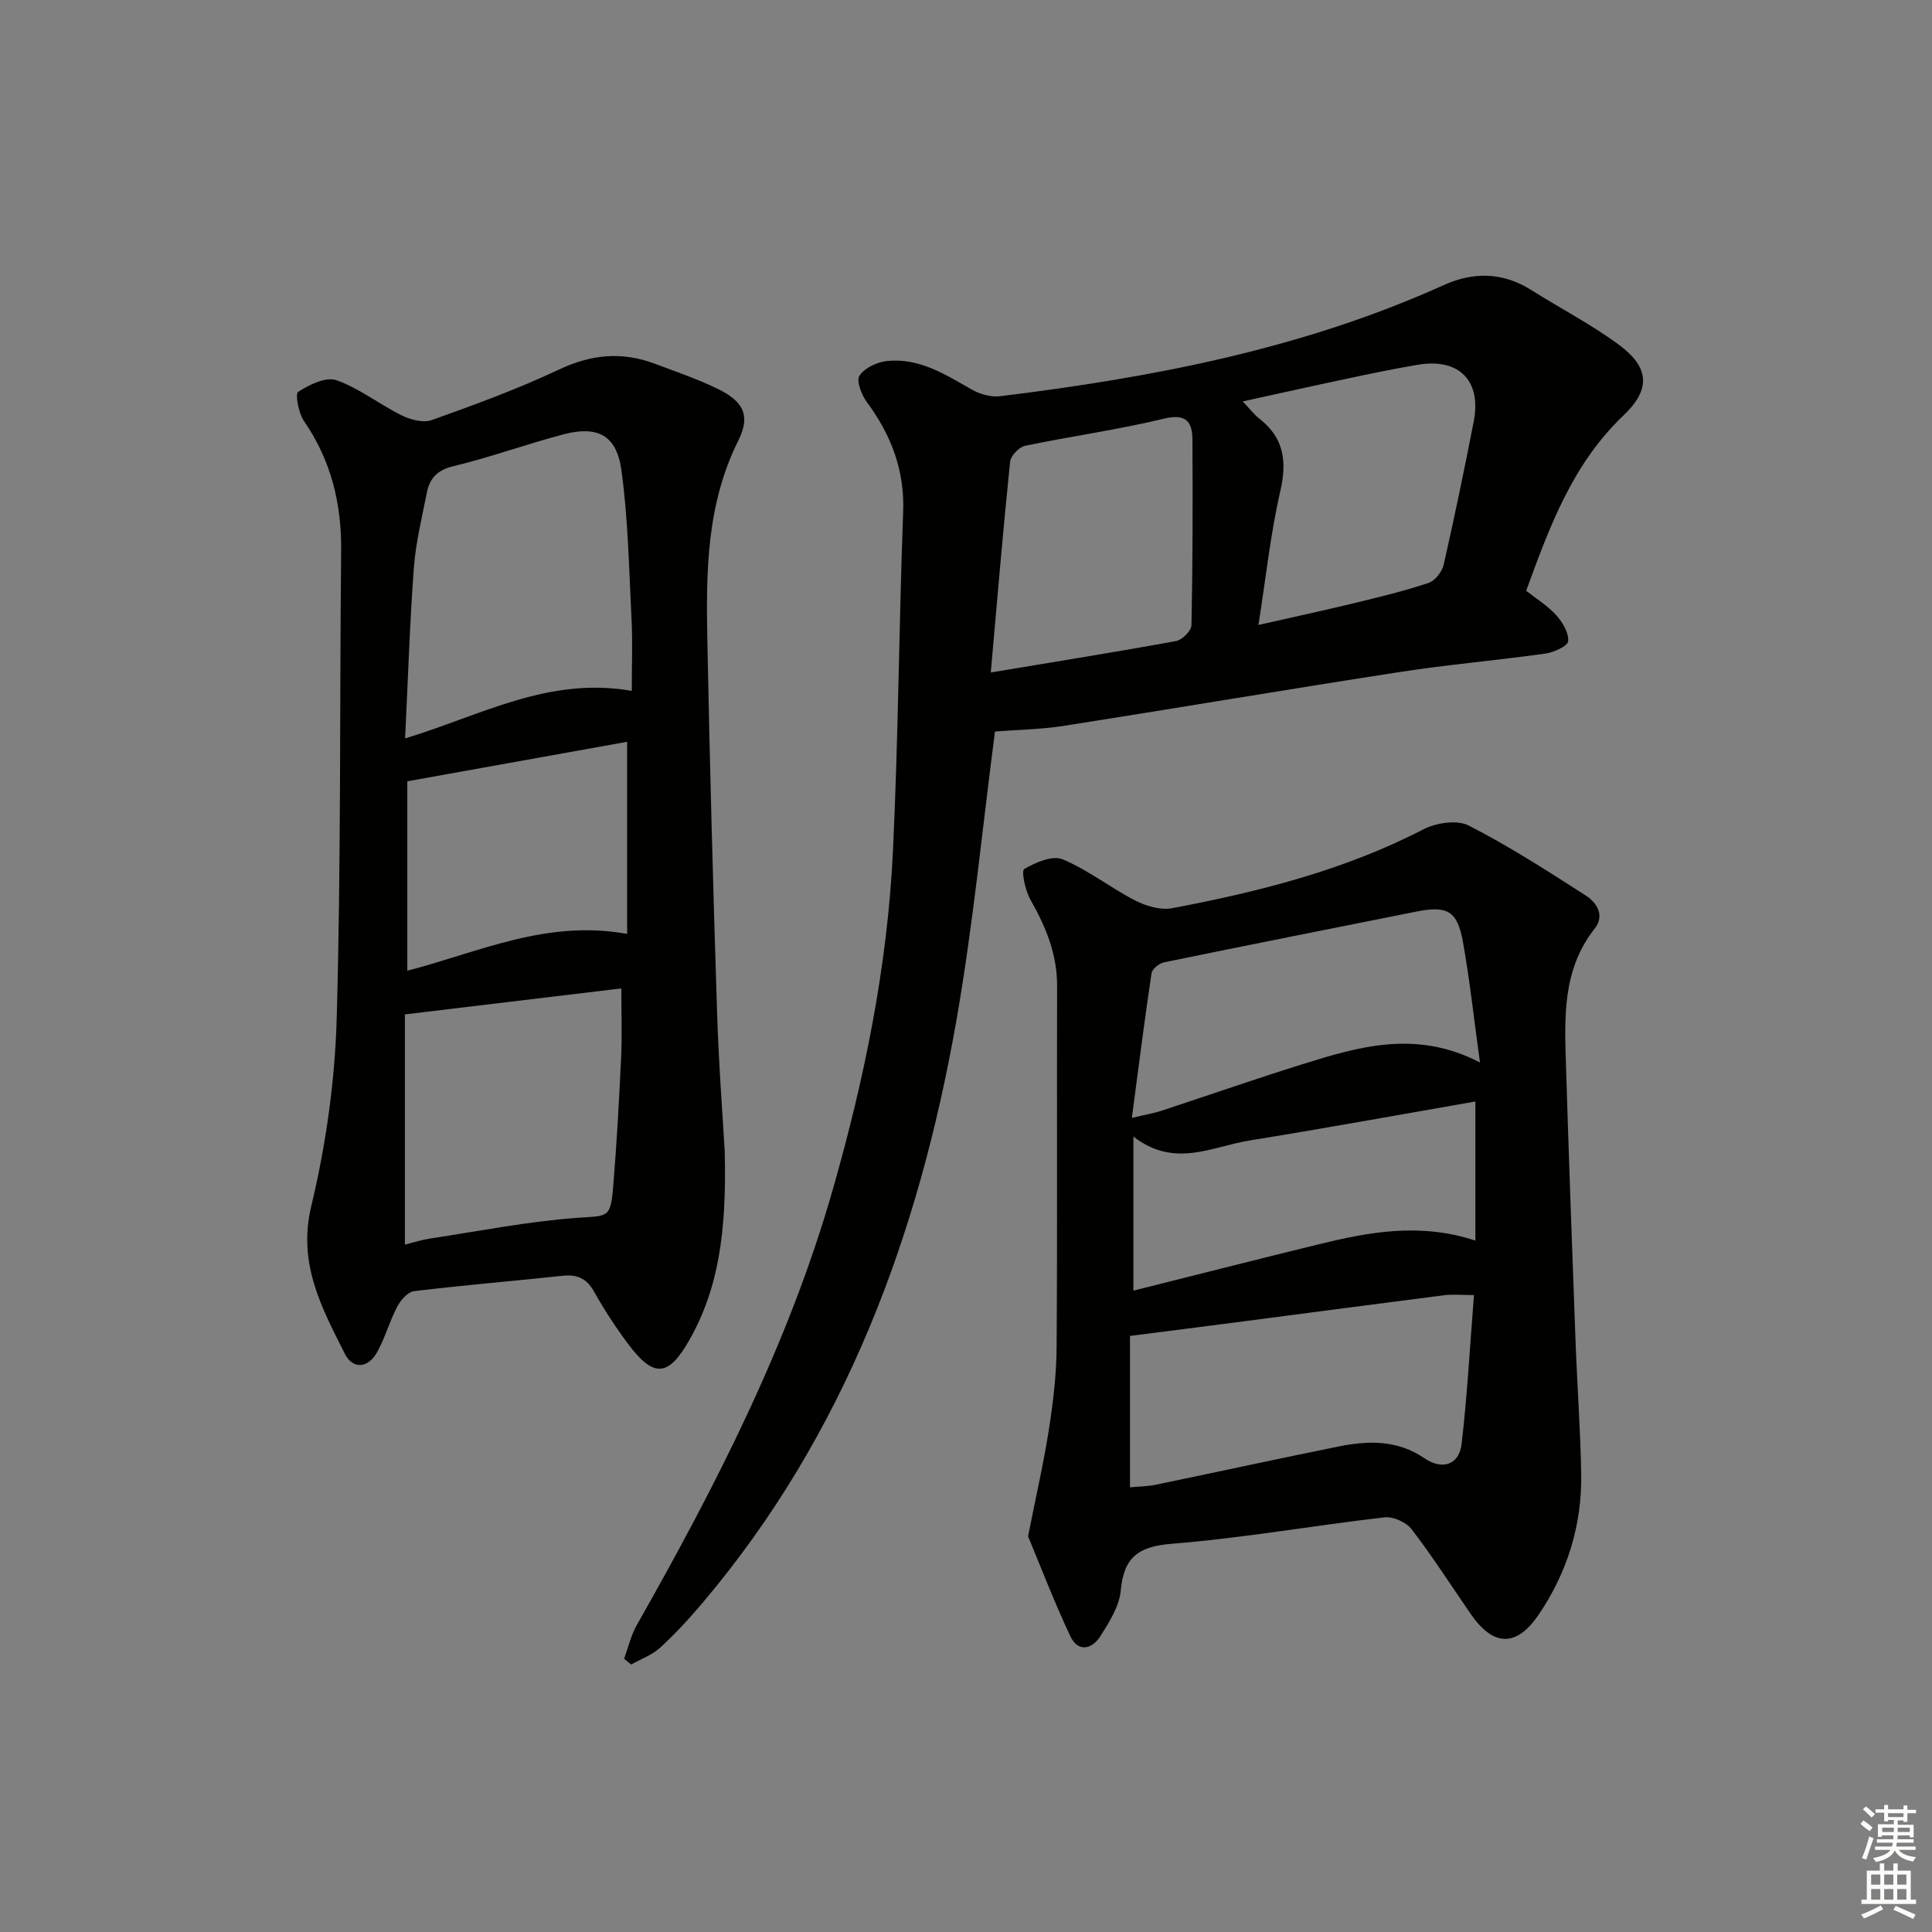 <svg enable-background="new 0 0 400 400" viewBox="0 0 400 400" xmlns="http://www.w3.org/2000/svg"><rect x="0" y="0" width="400" height="400" fill="#808080" stroke="none"/><g fill="#010100"><path d="m206 151.45c-2.58 19.69-4.51 40.05-8.04 60.12-7.78 44.16-22.97 85.3-52.37 120.13-2.79 3.3-5.73 6.51-8.91 9.43-1.66 1.53-3.99 2.35-6.01 3.49-.48-.4-.96-.8-1.45-1.19.85-2.32 1.4-4.82 2.6-6.94 16.34-28.81 31.44-58.18 40.6-90.21 6.55-22.89 11.31-46.17 12.45-69.97 1.12-23.42 1.25-46.9 2.12-70.34.32-8.66-2.5-15.91-7.5-22.7-1.11-1.5-2.24-4.39-1.55-5.47 1.03-1.61 3.62-2.83 5.67-3.05 6.67-.72 12.09 2.77 17.61 5.92 1.68.96 3.97 1.59 5.85 1.36 31.57-3.87 62.63-9.8 91.88-23.02 6.1-2.76 12.21-2.67 18.09 1.04 6.03 3.81 12.43 7.11 18.15 11.34 6.29 4.65 6.65 9.18.97 14.58-10.57 10.05-15.34 23.06-20.18 36.34 2.16 1.71 4.48 3.12 6.22 5.06 1.31 1.46 2.62 3.65 2.47 5.39-.09 1.01-2.98 2.31-4.74 2.56-10.03 1.41-20.15 2.27-30.16 3.82-23.27 3.59-46.49 7.53-69.75 11.18-4.66.7-9.43.77-14.02 1.13zm54.55-22.06c7.31-1.66 13.61-3.01 19.88-4.53 5.15-1.25 10.31-2.5 15.33-4.17 1.35-.45 2.81-2.32 3.14-3.78 2.24-9.85 4.29-19.74 6.22-29.65 1.64-8.43-3.03-13.16-11.51-11.75-4.9.82-9.77 1.84-14.64 2.87-7 1.48-13.97 3.04-21.68 4.73 1.58 1.65 2.37 2.73 3.39 3.52 5.11 3.96 5.82 8.79 4.41 14.98-2.03 8.8-2.98 17.85-4.54 27.78zm-55.42 9.84c13.87-2.31 26.14-4.27 38.36-6.51 1.27-.23 3.16-2.11 3.19-3.26.26-12.8.28-25.61.2-38.42-.02-3.8-1.35-5.46-5.94-4.35-9.47 2.29-19.16 3.61-28.71 5.61-1.25.26-2.97 2.07-3.1 3.3-1.46 14.15-2.64 28.32-4 43.63z"/><path d="m212.85 318.07c1.75-8.82 3.28-15.45 4.32-22.16.86-5.57 1.55-11.22 1.59-16.84.17-24.99.03-49.97.1-74.96.02-6.58-2.35-12.26-5.52-17.85-1.07-1.87-1.93-5.95-1.29-6.33 2.32-1.37 5.85-2.89 7.95-2.02 5.29 2.21 9.93 5.91 15.07 8.55 2.25 1.15 5.24 2.02 7.62 1.57 17.96-3.4 35.6-7.84 52.02-16.33 2.63-1.36 6.96-2.01 9.37-.78 8.36 4.27 16.31 9.4 24.23 14.48 2.27 1.46 4.01 4.12 1.85 6.86-6.79 8.61-6.24 18.66-5.93 28.65.58 18.95 1.27 37.89 1.97 56.84.34 9.14 1.02 18.27 1.17 27.42.17 10.58-2.87 20.37-8.8 29.12-4.6 6.78-9.39 6.64-14.04-.09-4.06-5.88-7.92-11.92-12.26-17.58-1.12-1.46-3.83-2.68-5.63-2.47-14.67 1.69-29.25 4.29-43.95 5.46-6.99.56-10.01 2.74-10.65 9.7-.3 3.26-2.38 6.53-4.21 9.43-1.73 2.74-4.64 3.43-6.24 0-3.42-7.27-6.29-14.79-8.74-20.67zm21.1-10.14c1.77-.17 3.56-.17 5.28-.52 12.65-2.62 25.28-5.38 37.95-7.94 6.12-1.23 12.14-1.37 17.71 2.43 3.74 2.55 7.21 1.38 7.72-2.94 1.18-10.15 1.73-20.38 2.56-30.83-2.57 0-4.39-.19-6.16.03-13.82 1.76-27.63 3.6-41.45 5.4-7.64 1-15.28 1.96-23.61 3.03zm72.46-87.95c-1.24-8.98-2.1-17.01-3.52-24.94-1.17-6.53-3.25-7.59-9.79-6.28-17.37 3.48-34.75 6.91-52.1 10.48-1.01.21-2.46 1.37-2.59 2.26-1.44 9.62-2.66 19.28-4.07 29.94 2.94-.69 4.52-.94 6.03-1.44 9.76-3.2 19.47-6.6 29.27-9.66 11.77-3.68 23.62-7.2 36.77-.36zm-.95 36.87c0-9.85 0-19.2 0-28.8-15.84 2.76-31.29 5.58-46.79 8.08-7.74 1.25-15.51 5.81-24.01-.82v31.9c12.87-3.22 25.53-6.45 38.23-9.56 10.52-2.57 21.08-4.58 32.57-.8z"/><path d="m150.05 238.44c.41 16.87-1.35 28.46-7.34 39.03-4.35 7.67-7.41 7.81-12.69.75-2.58-3.45-4.95-7.11-7.06-10.86-1.54-2.74-3.53-3.54-6.52-3.22-10.24 1.1-20.5 1.94-30.72 3.18-1.29.16-2.77 1.86-3.48 3.21-1.61 3.06-2.51 6.5-4.21 9.5-1.84 3.25-4.99 3.52-6.64.25-4.78-9.52-9.8-18.67-6.95-30.54 3.03-12.66 4.9-25.84 5.27-38.85.91-32.27.6-64.58.92-96.88.1-9.77-2.09-18.69-7.69-26.83-1.13-1.64-1.88-5.61-1.2-6.05 2.28-1.49 5.75-3.18 7.92-2.41 4.76 1.68 8.91 5.01 13.5 7.28 1.83.9 4.48 1.6 6.24.97 8.89-3.18 17.81-6.43 26.33-10.46 6.64-3.13 12.99-3.76 19.74-1.24 4.35 1.63 8.77 3.14 12.95 5.15 5.49 2.63 7.05 5.57 4.43 10.82-6.6 13.21-6.68 27.29-6.4 41.42.5 25.61 1.19 51.22 2.01 76.83.36 11.27 1.23 22.55 1.59 28.95zm-19.25-95.4c0-5.37.19-10.01-.04-14.63-.53-10.41-.69-20.88-2.12-31.17-1-7.16-4.96-9.14-11.9-7.33-7.69 2.01-15.18 4.76-22.9 6.62-3.33.8-4.88 2.5-5.46 5.44-1.02 5.19-2.31 10.39-2.7 15.64-.85 11.52-1.21 23.07-1.81 35.27 15.68-4.74 29.65-12.87 46.93-9.84zm-46.97 66.98v47.66c2.06-.51 3.62-1.02 5.23-1.26 10.14-1.53 20.26-3.54 30.46-4.28 6.33-.46 6.88.18 7.43-6.43.74-8.94 1.23-17.9 1.65-26.85.21-4.43.04-8.88.04-14.22-15.1 1.81-29.81 3.58-44.81 5.38zm46.01-16.66c0-13.69 0-26.4 0-39.78-15.08 2.71-30.17 5.43-45.51 8.18v39.22c14.9-3.87 28.87-10.66 45.51-7.62z"/></g><path d="m385.2 377.6.6-.7c.6.4 1.3.9 1.9 1.5l-.6.7c-.8-.5-1.4-1-1.9-1.5zm.3 7.1c.6-1.4 1.1-2.9 1.5-4.5.3.1.6.3.9.4-.5 1.4-1 2.9-1.5 4.4zm.2-10.1.6-.6c.7.5 1.3 1.1 1.9 1.6l-.7.7c-.6-.6-1.2-1.2-1.8-1.7zm8.4-.8h.8v.9h1.8v.7h-1.8v1.8h-.8v-.3h-1.2v.9h3.3v2.6h-.8v-.4h-2.5c0 .3 0 .6-.1.8h3.4v.7h-3.5c0 .3-.1.6-.1.8h4v.7h-3.5c.7.9 1.9 1.3 3.6 1.5-.2.2-.4.5-.6.9-1.9-.3-3.2-1.1-3.8-2.3-.5 1.1-1.8 2-3.9 2.4-.2-.3-.4-.5-.6-.8 1.9-.4 3.1-.9 3.6-1.7h-3.2v-.7h3.5c.1-.2.1-.5.2-.8h-3.3v-.7h3.4c0-.2 0-.5 0-.8h-2.4v.3h-.8v-2.6h3.3v-.9h-1.2v.3h-.8v-1.8h-1.8v-.7h1.8v-.9h.8v.9h3.2zm-4.4 5.5h2.4c0-.3 0-.6 0-.9h-2.4zm1.2-3.1h3.2v-.8h-3.2zm4.4 2.2h-2.4v.9h2.5v-.9z" fill="#fbfcfa"/><path d="m389.2 385.8h.9v1.5h1.9v-1.5h.9v1.5h2.7v6h1.1v.9h-11.3v-.9h1.1v-6h2.7zm.2 8.7.5.8c-1.2.6-2.5 1.3-4 1.9-.2-.3-.3-.6-.6-.8 1.6-.6 3-1.3 4.1-1.9zm-2-4.3h1.9v-2.1h-1.9zm0 3.1h1.9v-2.2h-1.9zm2.7-3.1h1.9v-2.1h-1.9zm0 3.1h1.9v-2.2h-1.9zm2.4 1.3c1.4.6 2.7 1.2 4.1 1.8l-.5.9c-1.5-.7-2.8-1.4-4.1-1.9zm2.2-6.5h-1.9v2.1h1.9zm-1.9 5.2h1.9v-2.2h-1.9z" fill="#fbfcfa"/></svg>
